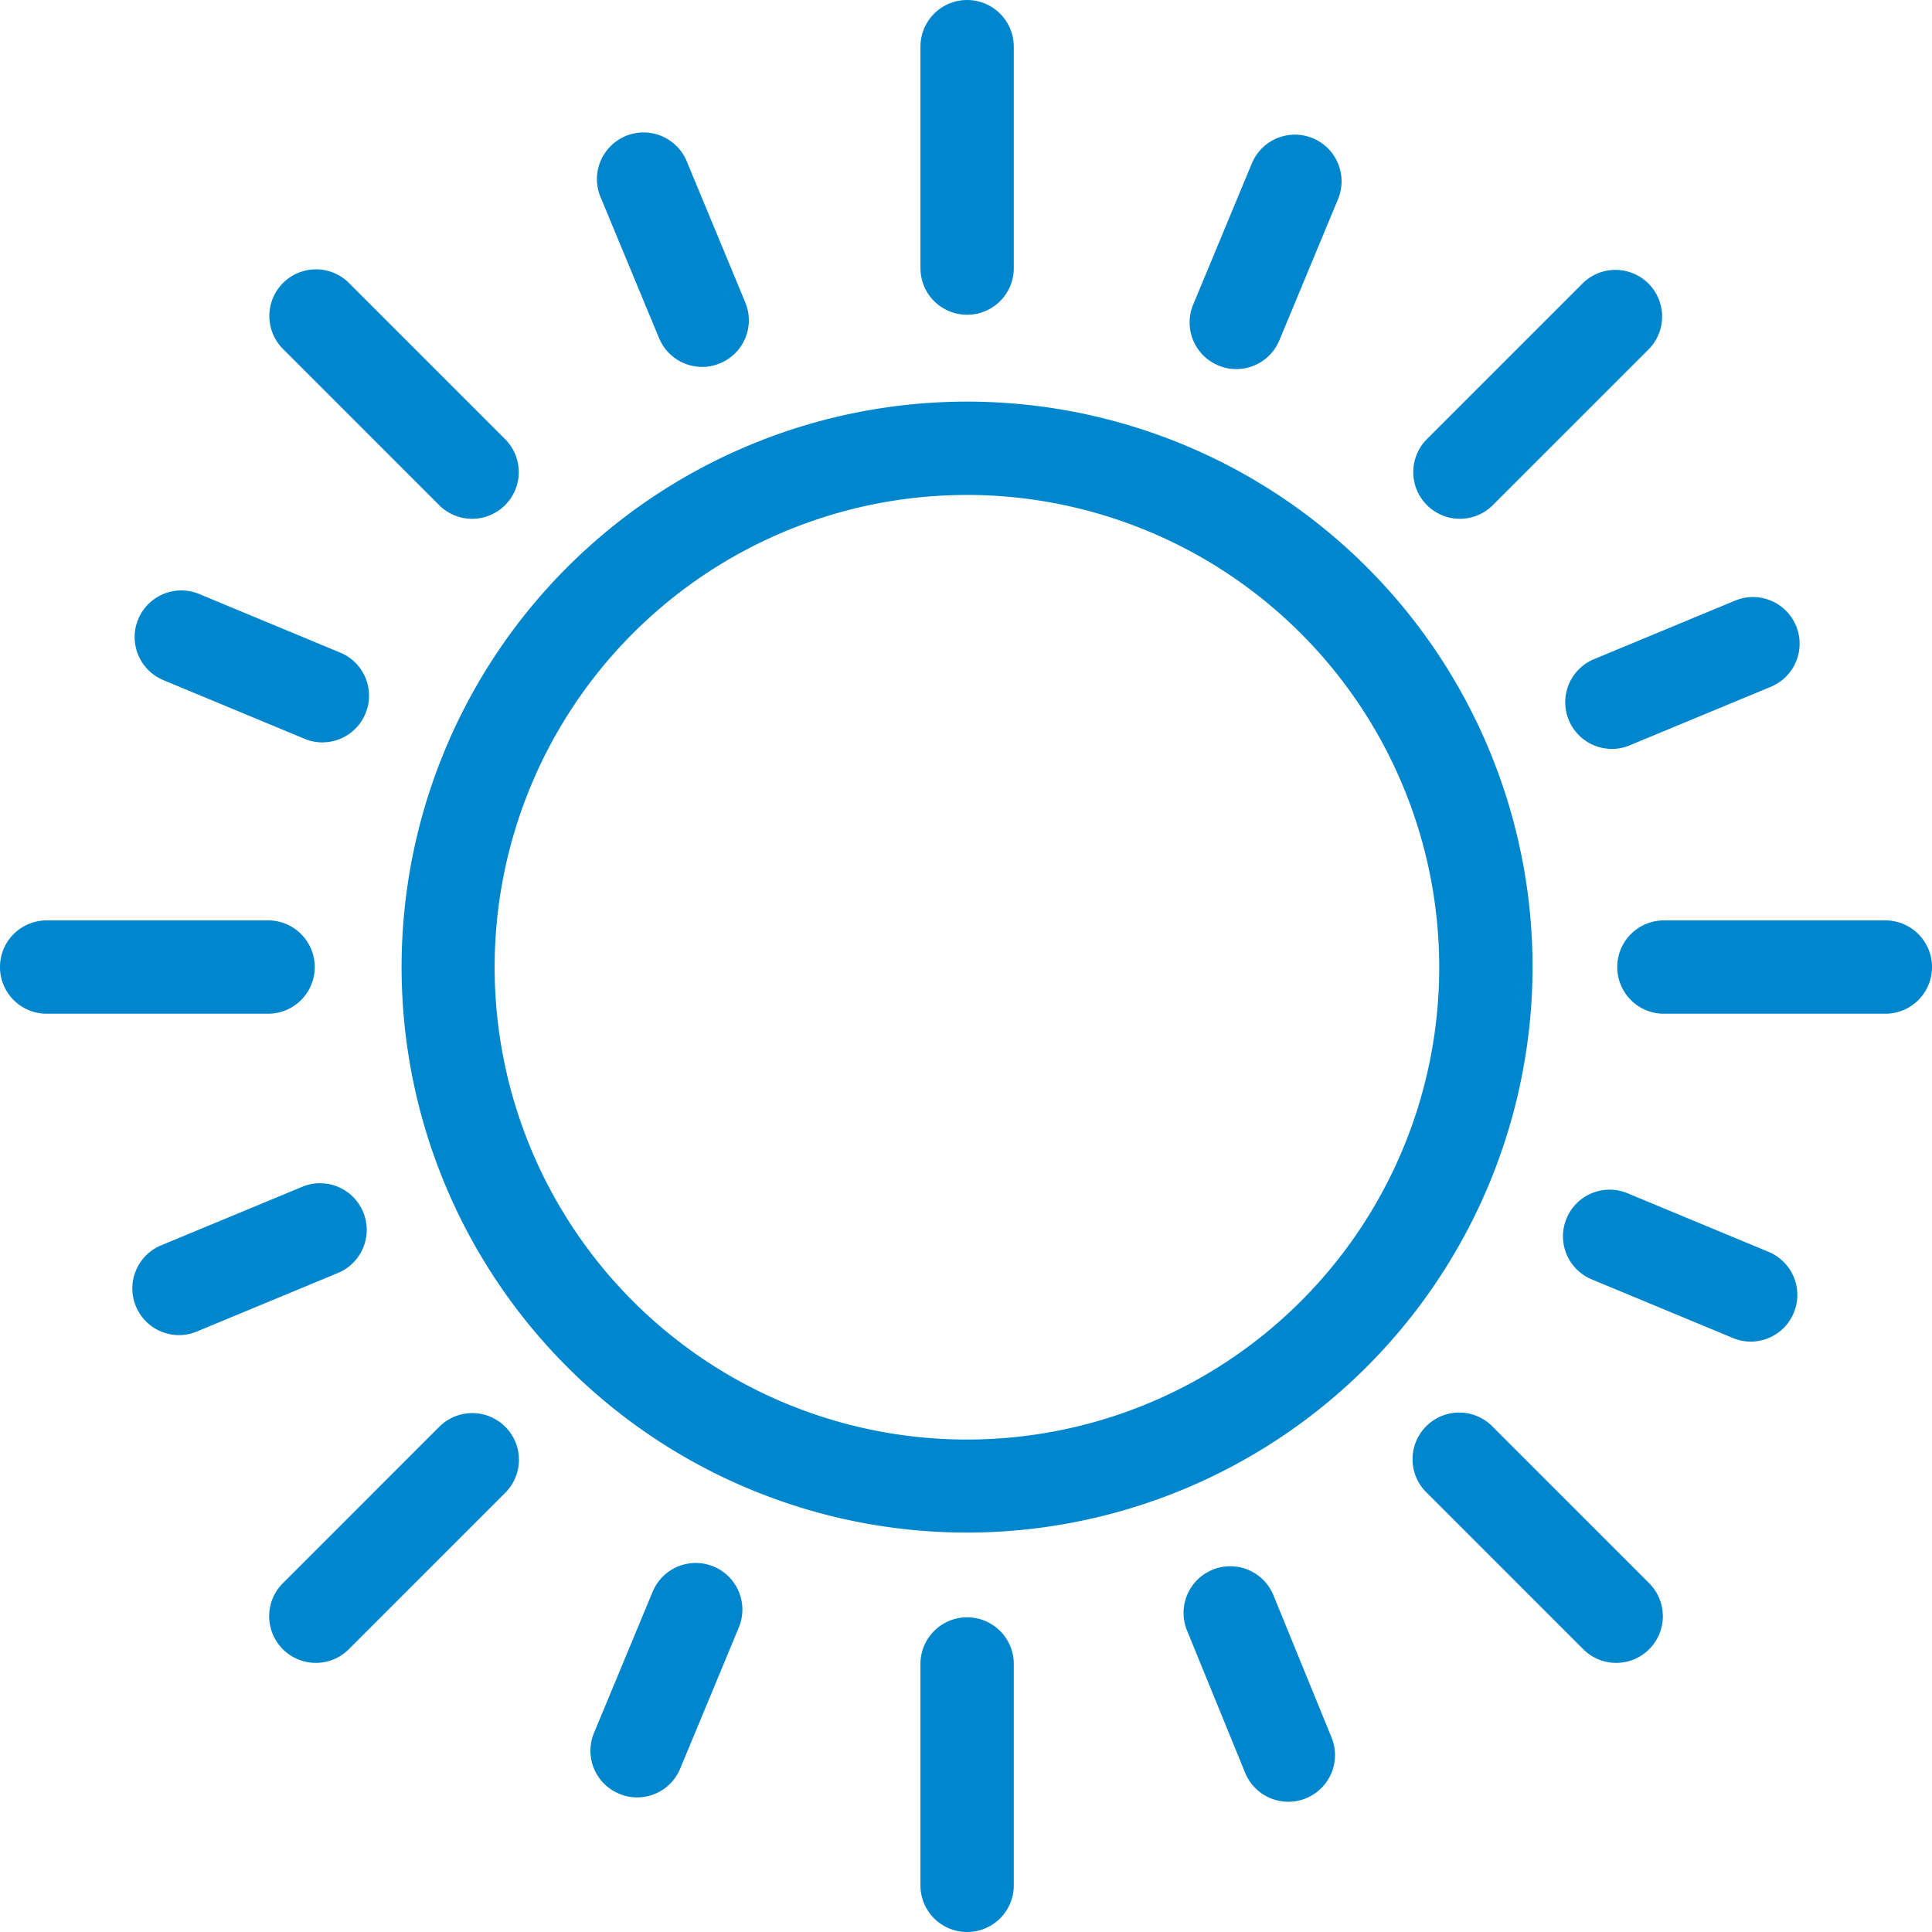 <svg xmlns="http://www.w3.org/2000/svg" width="67.087" height="67.088" viewBox="0 0 67.087 67.088"><defs><style>.a{fill:#0086cd;}</style></defs><path class="a" d="M159.922,206.107a19.636,19.636,0,1,1,19.635-19.637A19.659,19.659,0,0,1,159.922,206.107Zm0-36.031a16.4,16.4,0,1,0,16.394,16.394A16.413,16.413,0,0,0,159.922,170.075Z" transform="translate(-126.34 -152.889)"/><path class="a" d="M193.953,137.479a1.619,1.619,0,0,1-1.62-1.62v-7.689a1.62,1.62,0,0,1,3.241,0v7.689A1.619,1.619,0,0,1,193.953,137.479Z" transform="translate(-160.371 -126.549)"/><path class="a" d="M193.953,299.707a1.619,1.619,0,0,1-1.62-1.621V290.4a1.62,1.62,0,0,1,3.241,0v7.689A1.619,1.619,0,0,1,193.953,299.707Z" transform="translate(-160.371 -232.62)"/><path class="a" d="M109.31,222.116H101.62a1.62,1.62,0,1,1,0-3.241h7.689a1.62,1.62,0,1,1,0,3.241Z" transform="translate(-100 -186.915)"/><path class="a" d="M271.538,222.116h-7.689a1.62,1.62,0,1,1,0-3.241h7.689a1.62,1.62,0,1,1,0,3.241Z" transform="translate(-206.071 -186.915)"/><path class="a" d="M134.047,162.217a1.612,1.612,0,0,1-1.145-.475l-5.427-5.427a1.62,1.62,0,0,1,2.291-2.291l5.427,5.427a1.621,1.621,0,0,1-1.145,2.766Z" transform="translate(-117.653 -144.202)"/><path class="a" d="M248.811,276.98a1.611,1.611,0,0,1-1.145-.475l-5.427-5.427a1.62,1.62,0,1,1,2.29-2.291l5.427,5.427a1.62,1.62,0,0,1-1.145,2.766Z" transform="translate(-192.69 -219.238)"/><path class="a" d="M128.62,276.98a1.62,1.62,0,0,1-1.145-2.766l5.427-5.427a1.62,1.62,0,1,1,2.291,2.291l-5.427,5.427A1.612,1.612,0,0,1,128.62,276.98Z" transform="translate(-117.653 -219.238)"/><path class="a" d="M243.383,162.217a1.621,1.621,0,0,1-1.145-2.766l5.427-5.427a1.62,1.62,0,0,1,2.29,2.291l-5.427,5.427A1.612,1.612,0,0,1,243.383,162.217Z" transform="translate(-192.69 -144.202)"/><path class="a" d="M163.54,147.972a1.617,1.617,0,0,1-1.5-1l-2.033-4.9A1.62,1.62,0,0,1,163,140.831l2.033,4.9a1.615,1.615,0,0,1-.875,2.116A1.582,1.582,0,0,1,163.54,147.972Z" transform="translate(-139.155 -135.232)"/><path class="a" d="M222.332,291.767a1.62,1.62,0,0,1-1.5-1.007l-2.033-4.976a1.621,1.621,0,0,1,3-1.226l2.033,4.976a1.619,1.619,0,0,1-1.5,2.233Z" transform="translate(-177.596 -229.203)"/><path class="a" d="M114.9,250.5a1.62,1.62,0,0,1-.621-3.116l4.9-2.033a1.619,1.619,0,1,1,1.241,2.992l-4.9,2.033A1.584,1.584,0,0,1,114.9,250.5Z" transform="translate(-108.685 -204.14)"/><path class="a" d="M258.618,191.706A1.62,1.62,0,0,1,258,188.59l4.9-2.033a1.619,1.619,0,1,1,1.241,2.992l-4.9,2.033A1.59,1.59,0,0,1,258.618,191.706Z" transform="translate(-202.65 -165.701)"/><path class="a" d="M120.022,191.052a1.582,1.582,0,0,1-.62-.125l-4.9-2.036a1.619,1.619,0,1,1,1.241-2.992l4.9,2.036a1.62,1.62,0,0,1-.621,3.116Z" transform="translate(-108.827 -165.273)"/><path class="a" d="M263.3,251.159a1.584,1.584,0,0,1-.621-.125L257.78,249a1.619,1.619,0,0,1,1.241-2.992l4.9,2.036a1.62,1.62,0,0,1-.621,3.116Z" transform="translate(-202.508 -204.574)"/><path class="a" d="M160.846,291.471a1.585,1.585,0,0,1-.621-.125,1.616,1.616,0,0,1-.875-2.116l2.036-4.9a1.619,1.619,0,0,1,2.992,1.241l-2.036,4.9A1.619,1.619,0,0,1,160.846,291.471Z" transform="translate(-138.723 -229.058)"/><path class="a" d="M220.951,148.193a1.591,1.591,0,0,1-.621-.125,1.616,1.616,0,0,1-.875-2.116l2.036-4.9a1.619,1.619,0,0,1,2.992,1.241l-2.036,4.9A1.619,1.619,0,0,1,220.951,148.193Z" transform="translate(-178.022 -135.377)"/></svg>